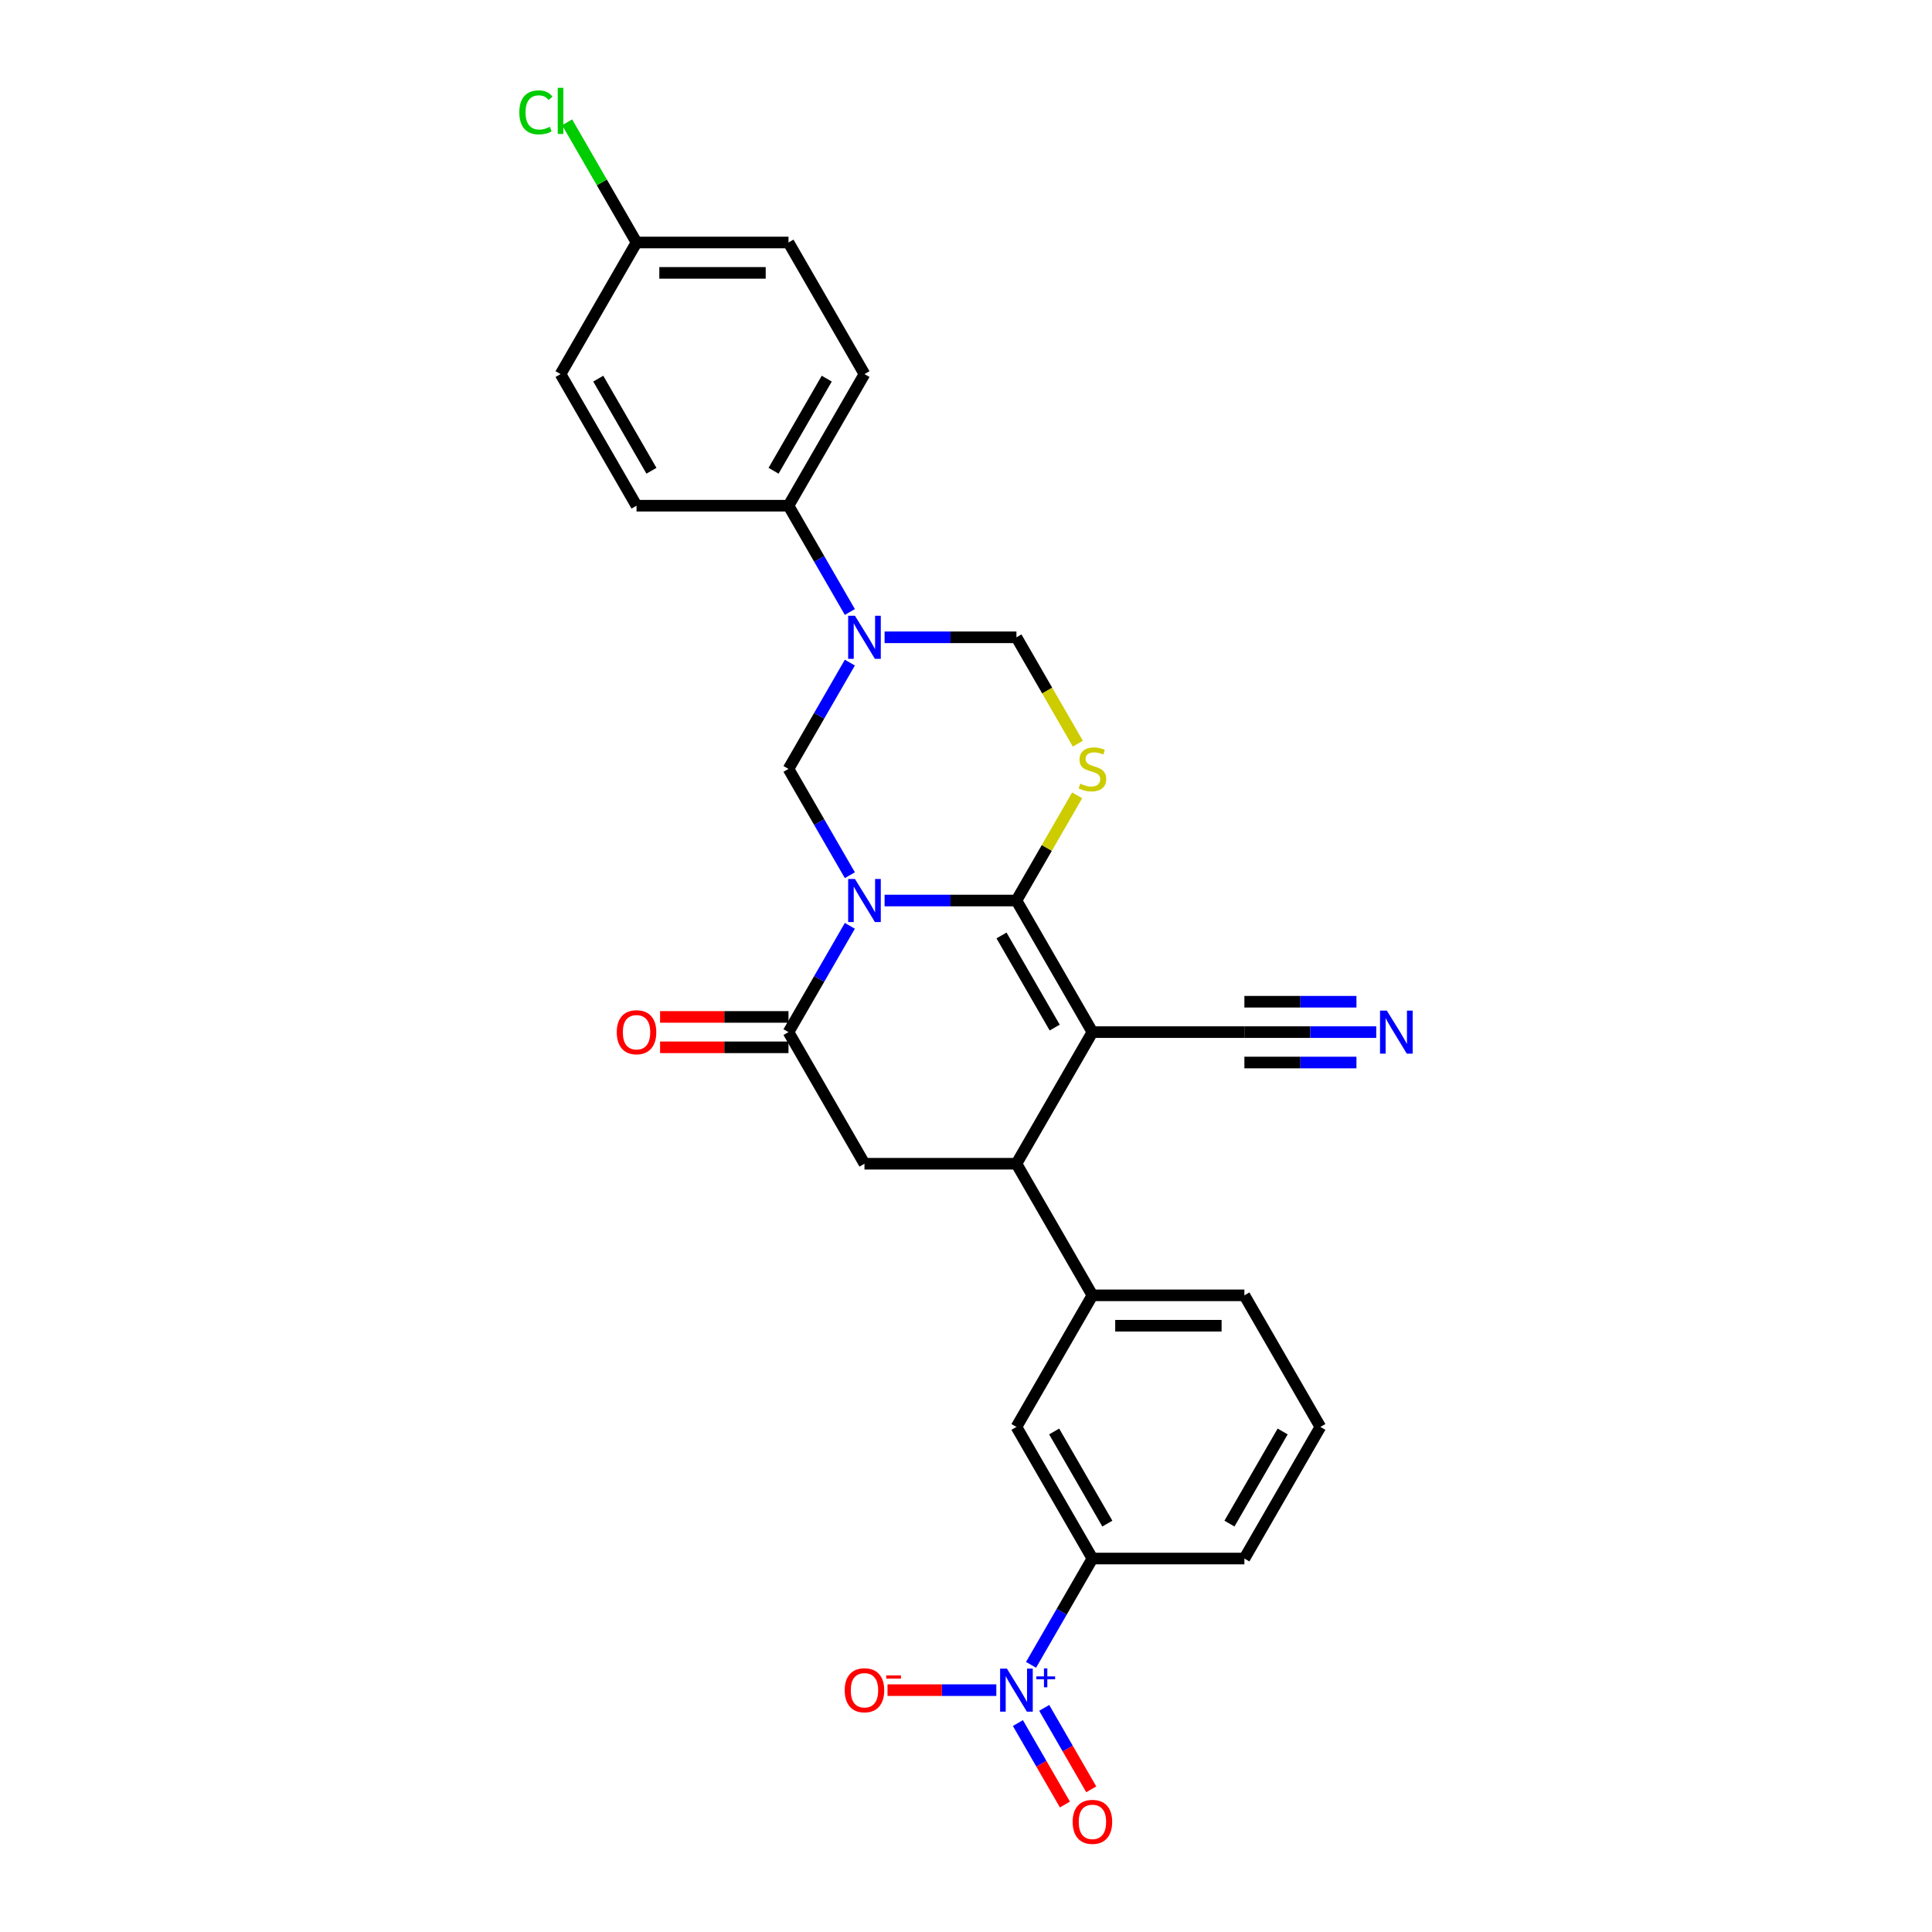 <?xml version='1.0' encoding='iso-8859-1'?>
<svg version='1.1' baseProfile='full'
              xmlns='http://www.w3.org/2000/svg'
                      xmlns:rdkit='http://www.rdkit.org/xml'
                      xmlns:xlink='http://www.w3.org/1999/xlink'
                  xml:space='preserve'
width='1000px' height='1000px' viewBox='0 0 1000 1000'>
<!-- END OF HEADER -->
<rect style='opacity:1.0;fill:#FFFFFF;stroke:none' width='1000' height='1000' x='0' y='0'> </rect>
<path class='bond-0' d='M 457.864,466.106 L 491.985,466.106' style='fill:none;fill-rule:evenodd;stroke:#0000FF;stroke-width:6px;stroke-linecap:butt;stroke-linejoin:miter;stroke-opacity:1' />
<path class='bond-0' d='M 491.985,466.106 L 526.106,466.106' style='fill:none;fill-rule:evenodd;stroke:#000000;stroke-width:6px;stroke-linecap:butt;stroke-linejoin:miter;stroke-opacity:1' />
<path class='bond-3' d='M 439.884,479.21 L 424.003,506.717' style='fill:none;fill-rule:evenodd;stroke:#0000FF;stroke-width:6px;stroke-linecap:butt;stroke-linejoin:miter;stroke-opacity:1' />
<path class='bond-3' d='M 424.003,506.717 L 408.121,534.224' style='fill:none;fill-rule:evenodd;stroke:#000000;stroke-width:6px;stroke-linecap:butt;stroke-linejoin:miter;stroke-opacity:1' />
<path class='bond-4' d='M 439.884,453.002 L 424.003,425.495' style='fill:none;fill-rule:evenodd;stroke:#0000FF;stroke-width:6px;stroke-linecap:butt;stroke-linejoin:miter;stroke-opacity:1' />
<path class='bond-4' d='M 424.003,425.495 L 408.121,397.987' style='fill:none;fill-rule:evenodd;stroke:#000000;stroke-width:6px;stroke-linecap:butt;stroke-linejoin:miter;stroke-opacity:1' />
<path class='bond-1' d='M 526.106,466.106 L 565.434,534.224' style='fill:none;fill-rule:evenodd;stroke:#000000;stroke-width:6px;stroke-linecap:butt;stroke-linejoin:miter;stroke-opacity:1' />
<path class='bond-1' d='M 518.382,484.189 L 545.911,531.872' style='fill:none;fill-rule:evenodd;stroke:#000000;stroke-width:6px;stroke-linecap:butt;stroke-linejoin:miter;stroke-opacity:1' />
<path class='bond-2' d='M 526.106,466.106 L 541.824,438.882' style='fill:none;fill-rule:evenodd;stroke:#000000;stroke-width:6px;stroke-linecap:butt;stroke-linejoin:miter;stroke-opacity:1' />
<path class='bond-2' d='M 541.824,438.882 L 557.542,411.658' style='fill:none;fill-rule:evenodd;stroke:#CCCC00;stroke-width:6px;stroke-linecap:butt;stroke-linejoin:miter;stroke-opacity:1' />
<path class='bond-10' d='M 565.434,534.224 L 644.091,534.224' style='fill:none;fill-rule:evenodd;stroke:#000000;stroke-width:6px;stroke-linecap:butt;stroke-linejoin:miter;stroke-opacity:1' />
<path class='bond-29' d='M 565.434,534.224 L 526.106,602.343' style='fill:none;fill-rule:evenodd;stroke:#000000;stroke-width:6px;stroke-linecap:butt;stroke-linejoin:miter;stroke-opacity:1' />
<path class='bond-28' d='M 557.887,384.915 L 541.996,357.392' style='fill:none;fill-rule:evenodd;stroke:#CCCC00;stroke-width:6px;stroke-linecap:butt;stroke-linejoin:miter;stroke-opacity:1' />
<path class='bond-28' d='M 541.996,357.392 L 526.106,329.869' style='fill:none;fill-rule:evenodd;stroke:#000000;stroke-width:6px;stroke-linecap:butt;stroke-linejoin:miter;stroke-opacity:1' />
<path class='bond-8' d='M 408.121,534.224 L 447.45,602.343' style='fill:none;fill-rule:evenodd;stroke:#000000;stroke-width:6px;stroke-linecap:butt;stroke-linejoin:miter;stroke-opacity:1' />
<path class='bond-18' d='M 408.121,526.359 L 374.889,526.359' style='fill:none;fill-rule:evenodd;stroke:#000000;stroke-width:6px;stroke-linecap:butt;stroke-linejoin:miter;stroke-opacity:1' />
<path class='bond-18' d='M 374.889,526.359 L 341.657,526.359' style='fill:none;fill-rule:evenodd;stroke:#FF0000;stroke-width:6px;stroke-linecap:butt;stroke-linejoin:miter;stroke-opacity:1' />
<path class='bond-18' d='M 408.121,542.09 L 374.889,542.09' style='fill:none;fill-rule:evenodd;stroke:#000000;stroke-width:6px;stroke-linecap:butt;stroke-linejoin:miter;stroke-opacity:1' />
<path class='bond-18' d='M 374.889,542.09 L 341.657,542.09' style='fill:none;fill-rule:evenodd;stroke:#FF0000;stroke-width:6px;stroke-linecap:butt;stroke-linejoin:miter;stroke-opacity:1' />
<path class='bond-5' d='M 408.121,397.987 L 424.003,370.48' style='fill:none;fill-rule:evenodd;stroke:#000000;stroke-width:6px;stroke-linecap:butt;stroke-linejoin:miter;stroke-opacity:1' />
<path class='bond-5' d='M 424.003,370.48 L 439.884,342.973' style='fill:none;fill-rule:evenodd;stroke:#0000FF;stroke-width:6px;stroke-linecap:butt;stroke-linejoin:miter;stroke-opacity:1' />
<path class='bond-9' d='M 457.864,329.869 L 491.985,329.869' style='fill:none;fill-rule:evenodd;stroke:#0000FF;stroke-width:6px;stroke-linecap:butt;stroke-linejoin:miter;stroke-opacity:1' />
<path class='bond-9' d='M 491.985,329.869 L 526.106,329.869' style='fill:none;fill-rule:evenodd;stroke:#000000;stroke-width:6px;stroke-linecap:butt;stroke-linejoin:miter;stroke-opacity:1' />
<path class='bond-15' d='M 439.884,316.765 L 424.003,289.257' style='fill:none;fill-rule:evenodd;stroke:#0000FF;stroke-width:6px;stroke-linecap:butt;stroke-linejoin:miter;stroke-opacity:1' />
<path class='bond-15' d='M 424.003,289.257 L 408.121,261.75' style='fill:none;fill-rule:evenodd;stroke:#000000;stroke-width:6px;stroke-linecap:butt;stroke-linejoin:miter;stroke-opacity:1' />
<path class='bond-6' d='M 526.106,602.343 L 447.45,602.343' style='fill:none;fill-rule:evenodd;stroke:#000000;stroke-width:6px;stroke-linecap:butt;stroke-linejoin:miter;stroke-opacity:1' />
<path class='bond-11' d='M 526.106,602.343 L 565.434,670.462' style='fill:none;fill-rule:evenodd;stroke:#000000;stroke-width:6px;stroke-linecap:butt;stroke-linejoin:miter;stroke-opacity:1' />
<path class='bond-7' d='M 533.672,861.713 L 549.553,834.206' style='fill:none;fill-rule:evenodd;stroke:#0000FF;stroke-width:6px;stroke-linecap:butt;stroke-linejoin:miter;stroke-opacity:1' />
<path class='bond-7' d='M 549.553,834.206 L 565.434,806.699' style='fill:none;fill-rule:evenodd;stroke:#000000;stroke-width:6px;stroke-linecap:butt;stroke-linejoin:miter;stroke-opacity:1' />
<path class='bond-16' d='M 515.692,874.817 L 487.536,874.817' style='fill:none;fill-rule:evenodd;stroke:#0000FF;stroke-width:6px;stroke-linecap:butt;stroke-linejoin:miter;stroke-opacity:1' />
<path class='bond-16' d='M 487.536,874.817 L 459.381,874.817' style='fill:none;fill-rule:evenodd;stroke:#FF0000;stroke-width:6px;stroke-linecap:butt;stroke-linejoin:miter;stroke-opacity:1' />
<path class='bond-17' d='M 526.86,891.854 L 539.031,912.936' style='fill:none;fill-rule:evenodd;stroke:#0000FF;stroke-width:6px;stroke-linecap:butt;stroke-linejoin:miter;stroke-opacity:1' />
<path class='bond-17' d='M 539.031,912.936 L 551.203,934.017' style='fill:none;fill-rule:evenodd;stroke:#FF0000;stroke-width:6px;stroke-linecap:butt;stroke-linejoin:miter;stroke-opacity:1' />
<path class='bond-17' d='M 540.484,883.989 L 552.655,905.07' style='fill:none;fill-rule:evenodd;stroke:#0000FF;stroke-width:6px;stroke-linecap:butt;stroke-linejoin:miter;stroke-opacity:1' />
<path class='bond-17' d='M 552.655,905.07 L 564.826,926.151' style='fill:none;fill-rule:evenodd;stroke:#FF0000;stroke-width:6px;stroke-linecap:butt;stroke-linejoin:miter;stroke-opacity:1' />
<path class='bond-13' d='M 644.091,534.224 L 678.212,534.224' style='fill:none;fill-rule:evenodd;stroke:#000000;stroke-width:6px;stroke-linecap:butt;stroke-linejoin:miter;stroke-opacity:1' />
<path class='bond-13' d='M 678.212,534.224 L 712.333,534.224' style='fill:none;fill-rule:evenodd;stroke:#0000FF;stroke-width:6px;stroke-linecap:butt;stroke-linejoin:miter;stroke-opacity:1' />
<path class='bond-13' d='M 644.091,549.956 L 673.094,549.956' style='fill:none;fill-rule:evenodd;stroke:#000000;stroke-width:6px;stroke-linecap:butt;stroke-linejoin:miter;stroke-opacity:1' />
<path class='bond-13' d='M 673.094,549.956 L 702.097,549.956' style='fill:none;fill-rule:evenodd;stroke:#0000FF;stroke-width:6px;stroke-linecap:butt;stroke-linejoin:miter;stroke-opacity:1' />
<path class='bond-13' d='M 644.091,518.493 L 673.094,518.493' style='fill:none;fill-rule:evenodd;stroke:#000000;stroke-width:6px;stroke-linecap:butt;stroke-linejoin:miter;stroke-opacity:1' />
<path class='bond-13' d='M 673.094,518.493 L 702.097,518.493' style='fill:none;fill-rule:evenodd;stroke:#0000FF;stroke-width:6px;stroke-linecap:butt;stroke-linejoin:miter;stroke-opacity:1' />
<path class='bond-14' d='M 565.434,670.462 L 526.106,738.58' style='fill:none;fill-rule:evenodd;stroke:#000000;stroke-width:6px;stroke-linecap:butt;stroke-linejoin:miter;stroke-opacity:1' />
<path class='bond-25' d='M 565.434,670.462 L 644.091,670.462' style='fill:none;fill-rule:evenodd;stroke:#000000;stroke-width:6px;stroke-linecap:butt;stroke-linejoin:miter;stroke-opacity:1' />
<path class='bond-25' d='M 577.233,686.193 L 632.292,686.193' style='fill:none;fill-rule:evenodd;stroke:#000000;stroke-width:6px;stroke-linecap:butt;stroke-linejoin:miter;stroke-opacity:1' />
<path class='bond-12' d='M 565.434,806.699 L 526.106,738.58' style='fill:none;fill-rule:evenodd;stroke:#000000;stroke-width:6px;stroke-linecap:butt;stroke-linejoin:miter;stroke-opacity:1' />
<path class='bond-12' d='M 573.159,788.615 L 545.629,740.932' style='fill:none;fill-rule:evenodd;stroke:#000000;stroke-width:6px;stroke-linecap:butt;stroke-linejoin:miter;stroke-opacity:1' />
<path class='bond-31' d='M 565.434,806.699 L 644.091,806.699' style='fill:none;fill-rule:evenodd;stroke:#000000;stroke-width:6px;stroke-linecap:butt;stroke-linejoin:miter;stroke-opacity:1' />
<path class='bond-19' d='M 408.121,261.75 L 447.45,193.632' style='fill:none;fill-rule:evenodd;stroke:#000000;stroke-width:6px;stroke-linecap:butt;stroke-linejoin:miter;stroke-opacity:1' />
<path class='bond-19' d='M 400.397,243.667 L 427.927,195.984' style='fill:none;fill-rule:evenodd;stroke:#000000;stroke-width:6px;stroke-linecap:butt;stroke-linejoin:miter;stroke-opacity:1' />
<path class='bond-20' d='M 408.121,261.75 L 329.465,261.75' style='fill:none;fill-rule:evenodd;stroke:#000000;stroke-width:6px;stroke-linecap:butt;stroke-linejoin:miter;stroke-opacity:1' />
<path class='bond-23' d='M 447.45,193.632 L 408.121,125.513' style='fill:none;fill-rule:evenodd;stroke:#000000;stroke-width:6px;stroke-linecap:butt;stroke-linejoin:miter;stroke-opacity:1' />
<path class='bond-22' d='M 329.465,261.75 L 290.137,193.632' style='fill:none;fill-rule:evenodd;stroke:#000000;stroke-width:6px;stroke-linecap:butt;stroke-linejoin:miter;stroke-opacity:1' />
<path class='bond-22' d='M 337.189,243.667 L 309.659,195.984' style='fill:none;fill-rule:evenodd;stroke:#000000;stroke-width:6px;stroke-linecap:butt;stroke-linejoin:miter;stroke-opacity:1' />
<path class='bond-21' d='M 329.465,125.513 L 290.137,193.632' style='fill:none;fill-rule:evenodd;stroke:#000000;stroke-width:6px;stroke-linecap:butt;stroke-linejoin:miter;stroke-opacity:1' />
<path class='bond-24' d='M 329.465,125.513 L 311.508,94.41' style='fill:none;fill-rule:evenodd;stroke:#000000;stroke-width:6px;stroke-linecap:butt;stroke-linejoin:miter;stroke-opacity:1' />
<path class='bond-24' d='M 311.508,94.41 L 293.55,63.307' style='fill:none;fill-rule:evenodd;stroke:#00CC00;stroke-width:6px;stroke-linecap:butt;stroke-linejoin:miter;stroke-opacity:1' />
<path class='bond-30' d='M 329.465,125.513 L 408.121,125.513' style='fill:none;fill-rule:evenodd;stroke:#000000;stroke-width:6px;stroke-linecap:butt;stroke-linejoin:miter;stroke-opacity:1' />
<path class='bond-30' d='M 341.263,141.244 L 396.323,141.244' style='fill:none;fill-rule:evenodd;stroke:#000000;stroke-width:6px;stroke-linecap:butt;stroke-linejoin:miter;stroke-opacity:1' />
<path class='bond-27' d='M 644.091,670.462 L 683.419,738.58' style='fill:none;fill-rule:evenodd;stroke:#000000;stroke-width:6px;stroke-linecap:butt;stroke-linejoin:miter;stroke-opacity:1' />
<path class='bond-26' d='M 644.091,806.699 L 683.419,738.58' style='fill:none;fill-rule:evenodd;stroke:#000000;stroke-width:6px;stroke-linecap:butt;stroke-linejoin:miter;stroke-opacity:1' />
<path class='bond-26' d='M 636.366,788.615 L 663.896,740.932' style='fill:none;fill-rule:evenodd;stroke:#000000;stroke-width:6px;stroke-linecap:butt;stroke-linejoin:miter;stroke-opacity:1' />
<path  class='atom-0' d='M 442.526 454.968
L 449.825 466.767
Q 450.549 467.931, 451.713 470.039
Q 452.877 472.147, 452.94 472.273
L 452.94 454.968
L 455.897 454.968
L 455.897 477.244
L 452.845 477.244
L 445.011 464.344
Q 444.099 462.834, 443.123 461.103
Q 442.18 459.373, 441.896 458.838
L 441.896 477.244
L 439.002 477.244
L 439.002 454.968
L 442.526 454.968
' fill='#0000FF'/>
<path  class='atom-3' d='M 559.142 405.633
Q 559.394 405.727, 560.432 406.168
Q 561.47 406.608, 562.603 406.891
Q 563.767 407.143, 564.899 407.143
Q 567.007 407.143, 568.235 406.136
Q 569.462 405.098, 569.462 403.305
Q 569.462 402.077, 568.832 401.322
Q 568.235 400.567, 567.291 400.158
Q 566.347 399.749, 564.774 399.277
Q 562.792 398.68, 561.596 398.113
Q 560.432 397.547, 559.582 396.351
Q 558.764 395.156, 558.764 393.142
Q 558.764 390.342, 560.652 388.611
Q 562.571 386.881, 566.347 386.881
Q 568.927 386.881, 571.853 388.108
L 571.129 390.531
Q 568.455 389.43, 566.441 389.43
Q 564.27 389.43, 563.075 390.342
Q 561.879 391.223, 561.911 392.765
Q 561.911 393.96, 562.508 394.684
Q 563.138 395.407, 564.019 395.816
Q 564.931 396.225, 566.441 396.697
Q 568.455 397.327, 569.65 397.956
Q 570.846 398.585, 571.695 399.875
Q 572.576 401.134, 572.576 403.305
Q 572.576 406.388, 570.5 408.055
Q 568.455 409.691, 565.025 409.691
Q 563.043 409.691, 561.533 409.251
Q 560.054 408.842, 558.292 408.118
L 559.142 405.633
' fill='#CCCC00'/>
<path  class='atom-6' d='M 442.526 318.731
L 449.825 330.53
Q 450.549 331.694, 451.713 333.802
Q 452.877 335.91, 452.94 336.035
L 452.94 318.731
L 455.897 318.731
L 455.897 341.007
L 452.845 341.007
L 445.011 328.107
Q 444.099 326.597, 443.123 324.866
Q 442.18 323.136, 441.896 322.601
L 441.896 341.007
L 439.002 341.007
L 439.002 318.731
L 442.526 318.731
' fill='#0000FF'/>
<path  class='atom-8' d='M 521.182 863.679
L 528.482 875.478
Q 529.205 876.642, 530.369 878.75
Q 531.533 880.858, 531.596 880.984
L 531.596 863.679
L 534.554 863.679
L 534.554 885.955
L 531.502 885.955
L 523.668 873.055
Q 522.755 871.545, 521.78 869.815
Q 520.836 868.084, 520.553 867.549
L 520.553 885.955
L 517.658 885.955
L 517.658 863.679
L 521.182 863.679
' fill='#0000FF'/>
<path  class='atom-8' d='M 536.423 867.695
L 540.347 867.695
L 540.347 863.562
L 542.092 863.562
L 542.092 867.695
L 546.12 867.695
L 546.12 869.19
L 542.092 869.19
L 542.092 873.343
L 540.347 873.343
L 540.347 869.19
L 536.423 869.19
L 536.423 867.695
' fill='#0000FF'/>
<path  class='atom-14' d='M 717.824 523.087
L 725.123 534.885
Q 725.846 536.049, 727.011 538.157
Q 728.175 540.265, 728.238 540.391
L 728.238 523.087
L 731.195 523.087
L 731.195 545.362
L 728.143 545.362
L 720.309 532.463
Q 719.397 530.952, 718.421 529.222
Q 717.477 527.491, 717.194 526.957
L 717.194 545.362
L 714.3 545.362
L 714.3 523.087
L 717.824 523.087
' fill='#0000FF'/>
<path  class='atom-17' d='M 437.224 874.88
Q 437.224 869.531, 439.867 866.543
Q 442.51 863.554, 447.45 863.554
Q 452.389 863.554, 455.032 866.543
Q 457.675 869.531, 457.675 874.88
Q 457.675 880.292, 455.001 883.375
Q 452.326 886.427, 447.45 886.427
Q 442.541 886.427, 439.867 883.375
Q 437.224 880.323, 437.224 874.88
M 447.45 883.91
Q 450.848 883.91, 452.672 881.645
Q 454.529 879.348, 454.529 874.88
Q 454.529 870.507, 452.672 868.304
Q 450.848 866.071, 447.45 866.071
Q 444.052 866.071, 442.195 868.273
Q 440.37 870.475, 440.37 874.88
Q 440.37 879.379, 442.195 881.645
Q 444.052 883.91, 447.45 883.91
' fill='#FF0000'/>
<path  class='atom-17' d='M 458.713 867.189
L 466.334 867.189
L 466.334 868.851
L 458.713 868.851
L 458.713 867.189
' fill='#FF0000'/>
<path  class='atom-18' d='M 555.209 942.999
Q 555.209 937.65, 557.852 934.661
Q 560.495 931.672, 565.434 931.672
Q 570.374 931.672, 573.017 934.661
Q 575.66 937.65, 575.66 942.999
Q 575.66 948.41, 572.985 951.494
Q 570.311 954.545, 565.434 954.545
Q 560.526 954.545, 557.852 951.494
Q 555.209 948.442, 555.209 942.999
M 565.434 952.028
Q 568.832 952.028, 570.657 949.763
Q 572.513 947.466, 572.513 942.999
Q 572.513 938.625, 570.657 936.423
Q 568.832 934.189, 565.434 934.189
Q 562.036 934.189, 560.18 936.392
Q 558.355 938.594, 558.355 942.999
Q 558.355 947.498, 560.18 949.763
Q 562.036 952.028, 565.434 952.028
' fill='#FF0000'/>
<path  class='atom-19' d='M 319.239 534.287
Q 319.239 528.939, 321.882 525.95
Q 324.525 522.961, 329.465 522.961
Q 334.404 522.961, 337.047 525.95
Q 339.69 528.939, 339.69 534.287
Q 339.69 539.699, 337.016 542.782
Q 334.341 545.834, 329.465 545.834
Q 324.557 545.834, 321.882 542.782
Q 319.239 539.73, 319.239 534.287
M 329.465 543.317
Q 332.863 543.317, 334.688 541.052
Q 336.544 538.755, 336.544 534.287
Q 336.544 529.914, 334.688 527.712
Q 332.863 525.478, 329.465 525.478
Q 326.067 525.478, 324.211 527.68
Q 322.386 529.883, 322.386 534.287
Q 322.386 538.787, 324.211 541.052
Q 326.067 543.317, 329.465 543.317
' fill='#FF0000'/>
<path  class='atom-25' d='M 268.805 58.165
Q 268.805 52.628, 271.385 49.733
Q 273.996 46.807, 278.936 46.807
Q 283.529 46.807, 285.983 50.048
L 283.907 51.747
Q 282.114 49.387, 278.936 49.387
Q 275.569 49.387, 273.776 51.653
Q 272.014 53.886, 272.014 58.165
Q 272.014 62.57, 273.839 64.835
Q 275.695 67.101, 279.282 67.101
Q 281.736 67.101, 284.599 65.622
L 285.48 67.982
Q 284.316 68.737, 282.554 69.177
Q 280.792 69.618, 278.841 69.618
Q 273.996 69.618, 271.385 66.66
Q 268.805 63.703, 268.805 58.165
' fill='#00CC00'/>
<path  class='atom-25' d='M 288.689 45.455
L 291.584 45.455
L 291.584 69.335
L 288.689 69.335
L 288.689 45.455
' fill='#00CC00'/>
</svg>
